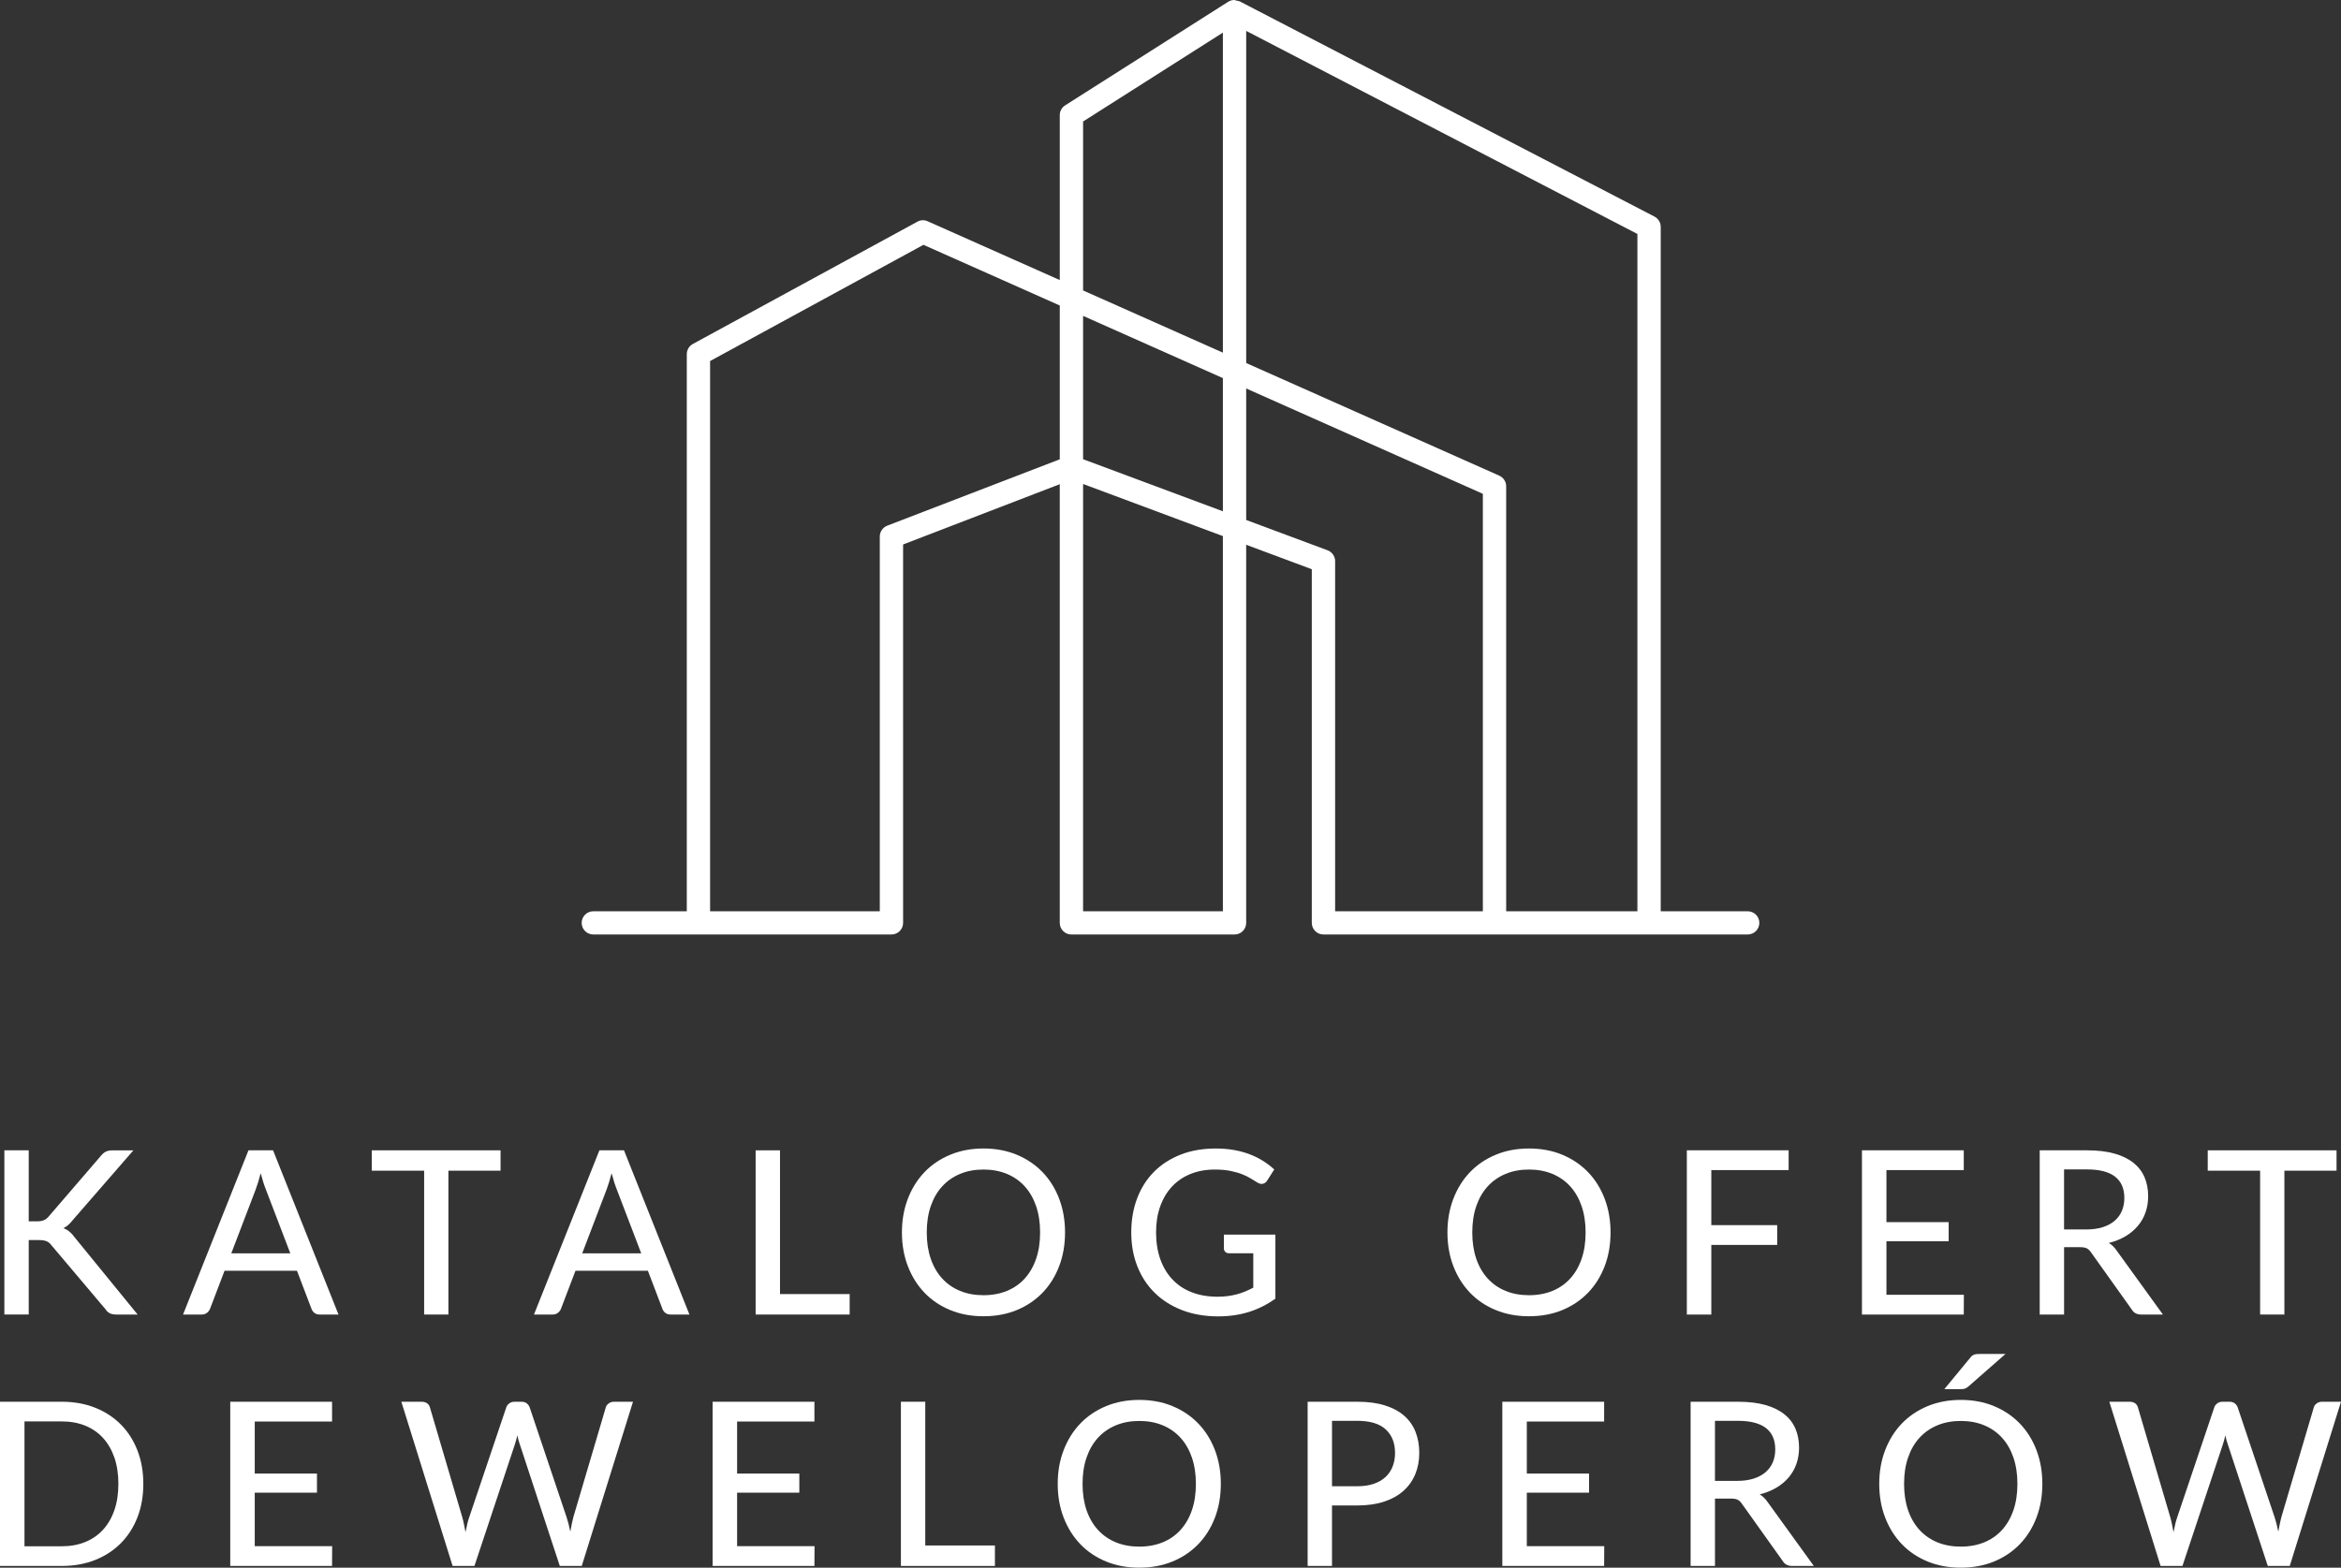 <?xml version="1.0" encoding="UTF-8"?>
<svg id="Layer_2" data-name="Layer 2" xmlns="http://www.w3.org/2000/svg" viewBox="0 0 1890.8 1266.56">
  <rect x="0" y="0" width="1890.8" height="1266.56" fill="#333333" stroke="none"/>
  <defs>
    <style>
      .cls-1 {
        fill: #fff;
      }
    </style>
  </defs>
  <g id="Layer_1-2" data-name="Layer 1">
    <g>
      <path class="cls-1" d="M1411.59,736.24h-70.24V183.31c0-3.52-1.96-6.72-5.07-8.34L1002.5,1.72c-1.53-1.1-3.18-.89-5.5-1.72h-.06c-1.78,0-3.49,.49-5.01,1.47l-131.55,83.61c-2.75,1.7-4.41,4.7-4.41,7.92V226.27l-106.74-47.51c-2.5-1.16-5.8-1.11-8.25,.34l-181.32,98.77c-3.06,1.65-4.95,4.84-4.95,8.26v450.11h-75.5c-5.19,0-9.41,4.19-9.41,9.38s4.22,9.38,9.41,9.38h240.8c5.2,0,9.41-4.18,9.41-9.38V439.9l126.54-48.7v354.43c0,5.21,4.22,9.38,9.42,9.38h131.73c5.2,0,9.42-4.18,9.42-9.38V440.14l53,19.76v285.72c0,5.21,4.21,9.38,9.41,9.38h342.64c5.2,0,9.42-4.18,9.42-9.38s-4.22-9.38-9.42-9.38Zm-89.07-547.21V736.24h-106V392.87c0-3.71-2.2-7.06-5.62-8.59l-204.36-90.97V24.96l315.98,164.07Zm-447.72-90.87l112.91-71.8V284.92l-112.91-50.26V98.15Zm0,157.05l112.91,50.27v107.61l-112.91-42.07v-115.8Zm-158.14,169.48c-3.61,1.42-6.06,4.89-6.06,8.78v302.77h-137.06V291.69l172.33-93.89,110.1,49.02v124.26l-139.31,53.61Zm271.05,311.55h-112.91V391.03l112.91,42.09v303.11Zm84.54-291.65l-65.71-24.49v-106.24l191.15,85.1v337.28h-119.32V453.38c0-3.91-2.45-7.41-6.12-8.8Z"/>
      <g>
        <g>
          <path class="cls-1" d="M23.2,986.76h6.47c2.34,0,4.23-.29,5.68-.88,1.45-.58,2.76-1.58,3.93-3l42.22-49.06c1.35-1.66,2.74-2.82,4.16-3.46,1.42-.65,3.17-.97,5.27-.97h16.81l-49.15,56.54c-1.23,1.6-2.45,2.9-3.65,3.88-1.2,.99-2.45,1.82-3.74,2.49,3.39,1.17,6.34,3.54,8.87,7.11l51.09,62.64h-17.09c-1.23,0-2.29-.09-3.19-.28-.89-.18-1.66-.45-2.31-.79-.65-.34-1.23-.75-1.76-1.25-.52-.49-1-1.08-1.43-1.76l-43.7-51.74c-.62-.8-1.23-1.48-1.85-2.03-.62-.55-1.33-1-2.12-1.34-.8-.34-1.73-.58-2.77-.74-1.05-.15-2.28-.23-3.7-.23h-8.04v60.14H3.52v-132.67H23.2v57.37Z"/>
          <path class="cls-1" d="M273.38,1062.05h-15.15c-1.73,0-3.14-.43-4.25-1.29-1.11-.86-1.91-1.97-2.4-3.33l-11.73-30.77h-58.48l-11.73,30.77c-.43,1.17-1.23,2.23-2.4,3.19-1.17,.96-2.59,1.43-4.25,1.43h-15.15l52.85-132.67h19.86l52.85,132.67Zm-38.9-49.43l-19.68-51.46c-1.42-3.51-2.83-7.95-4.25-13.3-.68,2.65-1.37,5.11-2.08,7.39-.71,2.28-1.4,4.31-2.08,6.1l-19.59,51.28h47.67Z"/>
          <path class="cls-1" d="M404.29,945.83h-42.13v116.22h-19.59v-116.22h-42.31v-16.45h104.03v16.45Z"/>
          <path class="cls-1" d="M556.82,1062.05h-15.15c-1.73,0-3.14-.43-4.25-1.29-1.11-.86-1.91-1.97-2.4-3.33l-11.73-30.77h-58.48l-11.73,30.77c-.43,1.17-1.23,2.23-2.4,3.19-1.17,.96-2.59,1.43-4.25,1.43h-15.15l52.85-132.67h19.86l52.85,132.67Zm-38.9-49.43l-19.68-51.46c-1.42-3.51-2.83-7.95-4.25-13.3-.68,2.65-1.37,5.11-2.08,7.39-.71,2.28-1.4,4.31-2.08,6.1l-19.59,51.28h47.67Z"/>
          <path class="cls-1" d="M686.26,1045.52v16.54h-75.94v-132.67h19.68v116.13h56.26Z"/>
          <path class="cls-1" d="M860.22,995.72c0,9.92-1.59,19.02-4.76,27.3-3.17,8.29-7.65,15.43-13.44,21.43-5.79,6-12.72,10.67-20.79,14-8.07,3.33-17.03,4.99-26.88,4.99s-18.74-1.66-26.84-4.99c-8.1-3.33-15.03-7.99-20.79-14-5.76-6.01-10.24-13.15-13.44-21.43-3.2-8.28-4.8-17.38-4.8-27.3s1.6-18.94,4.8-27.25c3.2-8.32,7.68-15.47,13.44-21.48,5.76-6,12.69-10.68,20.79-14.04,8.1-3.36,17.05-5.04,26.84-5.04s18.82,1.68,26.88,5.04c8.07,3.36,15,8.04,20.79,14.04,5.79,6.01,10.27,13.17,13.44,21.48,3.17,8.31,4.76,17.4,4.76,27.25Zm-20.14,0c0-7.88-1.08-14.97-3.23-21.25-2.16-6.28-5.22-11.61-9.19-15.98-3.97-4.37-8.78-7.73-14.41-10.07s-11.93-3.51-18.89-3.51-13.26,1.17-18.89,3.51-10.46,5.7-14.46,10.07c-4,4.37-7.08,9.7-9.24,15.98-2.16,6.28-3.23,13.37-3.23,21.25s1.08,15.04,3.23,21.3c2.16,6.25,5.23,11.56,9.24,15.94,4,4.37,8.82,7.71,14.46,10.02s11.93,3.46,18.89,3.46,13.26-1.16,18.89-3.46,10.44-5.65,14.41-10.02c3.97-4.37,7.04-9.68,9.19-15.94,2.16-6.25,3.23-13.35,3.23-21.3Z"/>
          <path class="cls-1" d="M1030.12,997.48v51.74c-6.71,4.8-13.86,8.39-21.43,10.76-7.58,2.37-15.83,3.56-24.76,3.56-10.72,0-20.4-1.66-29.06-4.99-8.65-3.33-16.03-7.98-22.13-13.95-6.1-5.97-10.79-13.12-14.09-21.43-3.3-8.31-4.94-17.46-4.94-27.44s1.58-19.23,4.76-27.58c3.17-8.35,7.71-15.49,13.63-21.43,5.91-5.94,13.07-10.56,21.48-13.86s17.85-4.94,28.32-4.94c5.3,0,10.21,.4,14.74,1.2,4.53,.8,8.73,1.94,12.61,3.42,3.88,1.48,7.47,3.25,10.76,5.31,3.29,2.06,6.36,4.39,9.19,6.98l-5.64,8.87c-.86,1.42-2,2.31-3.42,2.68-1.42,.37-2.96,.03-4.62-1.02-1.6-.92-3.37-2-5.31-3.23-1.94-1.23-4.25-2.37-6.93-3.42-2.68-1.05-5.81-1.94-9.38-2.68-3.57-.74-7.79-1.11-12.66-1.11-7.27,0-13.83,1.19-19.68,3.56-5.85,2.37-10.84,5.77-14.97,10.21-4.13,4.43-7.3,9.78-9.52,16.03-2.22,6.25-3.33,13.26-3.33,21.02s1.17,15.42,3.51,21.85c2.34,6.44,5.65,11.89,9.93,16.35,4.28,4.47,9.48,7.87,15.61,10.21,6.13,2.34,12.98,3.51,20.56,3.51,2.96,0,5.71-.17,8.27-.51,2.56-.34,5-.82,7.34-1.43,2.34-.62,4.6-1.39,6.79-2.31,2.19-.92,4.36-1.94,6.51-3.05v-27.81h-19.59c-1.23,0-2.23-.37-3-1.11-.77-.74-1.15-1.66-1.15-2.77v-11.18h41.57Z"/>
          <path class="cls-1" d="M1300.82,995.72c0,9.92-1.59,19.02-4.76,27.3-3.17,8.29-7.65,15.43-13.44,21.43-5.79,6-12.72,10.67-20.79,14-8.07,3.33-17.03,4.99-26.88,4.99s-18.74-1.66-26.84-4.99c-8.1-3.33-15.03-7.99-20.79-14-5.76-6.01-10.24-13.15-13.44-21.43-3.2-8.28-4.8-17.38-4.8-27.3s1.6-18.94,4.8-27.25c3.2-8.32,7.68-15.47,13.44-21.48,5.76-6,12.69-10.68,20.79-14.04,8.1-3.36,17.05-5.04,26.84-5.04s18.82,1.68,26.88,5.04c8.07,3.36,15,8.04,20.79,14.04,5.79,6.01,10.27,13.17,13.44,21.48,3.17,8.31,4.76,17.4,4.76,27.25Zm-20.14,0c0-7.88-1.08-14.97-3.23-21.25-2.16-6.28-5.22-11.61-9.19-15.98-3.97-4.37-8.78-7.73-14.41-10.07s-11.93-3.51-18.89-3.51-13.26,1.17-18.89,3.51-10.46,5.7-14.46,10.07c-4,4.37-7.08,9.7-9.24,15.98-2.16,6.28-3.23,13.37-3.23,21.25s1.08,15.04,3.23,21.3c2.16,6.25,5.23,11.56,9.24,15.94,4,4.37,8.82,7.71,14.46,10.02s11.93,3.46,18.89,3.46,13.26-1.16,18.89-3.46,10.44-5.65,14.41-10.02c3.97-4.37,7.04-9.68,9.19-15.94,2.16-6.25,3.23-13.35,3.23-21.3Z"/>
          <path class="cls-1" d="M1382.21,945.37v44.44h53.22v15.98h-53.22v56.26h-19.77v-132.67h82.23v15.98h-62.45Z"/>
          <path class="cls-1" d="M1586.2,1046.07l-.09,15.98h-82.23v-132.67h82.23v15.98h-62.45v42.04h50.26v15.43h-50.26v43.24h62.55Z"/>
          <path class="cls-1" d="M1746.95,1062.05h-17.55c-3.51,0-6.07-1.39-7.67-4.16l-32.8-46.01c-1.05-1.54-2.19-2.63-3.42-3.28-1.23-.65-3.08-.97-5.54-.97h-12.84v54.42h-19.68v-132.67h38.25c8.56,0,15.94,.88,22.13,2.63,6.19,1.76,11.3,4.25,15.34,7.48,4.03,3.23,7.02,7.13,8.96,11.69,1.94,4.56,2.91,9.67,2.91,15.34,0,4.62-.71,8.96-2.12,13.03-1.42,4.06-3.5,7.71-6.24,10.95-2.74,3.23-6.08,6.02-10.02,8.36-3.94,2.34-8.41,4.13-13.4,5.36,2.46,1.48,4.59,3.54,6.37,6.19l37.33,51.64Zm-61.9-68.74c5.05,0,9.5-.62,13.35-1.85,3.85-1.23,7.07-2.97,9.65-5.22,2.59-2.25,4.53-4.93,5.82-8.04,1.29-3.11,1.94-6.54,1.94-10.3,0-7.64-2.51-13.4-7.53-17.28-5.02-3.88-12.55-5.82-22.59-5.82h-18.57v48.5h17.92Z"/>
          <path class="cls-1" d="M1887.2,945.83h-42.13v116.22h-19.59v-116.22h-42.31v-16.45h104.03v16.45Z"/>
        </g>
        <g>
          <path class="cls-1" d="M115.76,1198.84c0,9.92-1.59,18.94-4.76,27.07-3.17,8.13-7.65,15.11-13.44,20.93-5.79,5.82-12.72,10.33-20.79,13.54-8.07,3.2-17.03,4.8-26.88,4.8H0v-132.67H49.89c9.85,0,18.82,1.6,26.88,4.8,8.07,3.2,15,7.71,20.79,13.54,5.79,5.82,10.27,12.81,13.44,20.97,3.17,8.16,4.76,17.17,4.76,27.02Zm-20.14,0c0-7.88-1.08-14.95-3.23-21.2-2.16-6.25-5.22-11.55-9.19-15.89-3.97-4.34-8.78-7.65-14.41-9.93-5.64-2.28-11.93-3.42-18.89-3.42H19.77v100.89h30.12c6.96,0,13.26-1.14,18.89-3.42,5.64-2.28,10.44-5.59,14.41-9.93,3.97-4.34,7.04-9.62,9.19-15.84,2.16-6.22,3.23-13.3,3.23-21.25Z"/>
          <path class="cls-1" d="M268.29,1249.2l-.09,15.98h-82.23v-132.67h82.23v15.98h-62.45v42.04h50.26v15.43h-50.26v43.24h62.55Z"/>
          <path class="cls-1" d="M511.27,1132.51l-41.39,132.67h-17.74l-32.34-98.39c-.74-1.97-1.39-4.34-1.94-7.11-.68,2.83-1.33,5.21-1.94,7.11l-32.71,98.39h-17.65l-41.39-132.67h16.44c1.72,0,3.17,.42,4.34,1.25,1.17,.83,1.94,1.96,2.31,3.37l26.15,88.79c.49,1.72,.94,3.6,1.34,5.64,.4,2.03,.82,4.16,1.25,6.37,.43-2.22,.88-4.34,1.34-6.37,.46-2.03,1-3.91,1.62-5.64l29.93-88.79c.37-1.23,1.15-2.31,2.36-3.23,1.2-.92,2.63-1.39,4.3-1.39h5.64c1.72,0,3.14,.43,4.25,1.29,1.11,.86,1.91,1.97,2.4,3.33l29.84,88.79c1.11,3.39,2.09,7.24,2.96,11.55,.74-4.25,1.54-8.1,2.4-11.55l26.24-88.79c.31-1.23,1.08-2.31,2.31-3.23,1.23-.92,2.68-1.39,4.34-1.39h15.34Z"/>
          <path class="cls-1" d="M657.89,1249.2l-.09,15.98h-82.23v-132.67h82.23v15.98h-62.45v42.04h50.26v15.43h-50.26v43.24h62.55Z"/>
          <path class="cls-1" d="M803.59,1248.64v16.54h-75.94v-132.67h19.68v116.13h56.26Z"/>
          <path class="cls-1" d="M986.05,1198.84c0,9.92-1.59,19.02-4.76,27.3-3.17,8.29-7.65,15.43-13.44,21.43-5.79,6-12.72,10.67-20.79,14-8.07,3.33-17.03,4.99-26.88,4.99s-18.74-1.66-26.84-4.99c-8.1-3.33-15.03-7.99-20.79-14-5.76-6.01-10.24-13.15-13.44-21.43-3.2-8.28-4.8-17.38-4.8-27.3s1.6-18.94,4.8-27.25c3.2-8.32,7.68-15.47,13.44-21.48,5.76-6,12.69-10.68,20.79-14.04,8.1-3.36,17.05-5.04,26.84-5.04s18.82,1.68,26.88,5.04c8.07,3.36,15,8.04,20.79,14.04,5.79,6.01,10.27,13.17,13.44,21.48,3.17,8.31,4.76,17.4,4.76,27.25Zm-20.14,0c0-7.88-1.08-14.97-3.23-21.25-2.16-6.28-5.22-11.61-9.19-15.98-3.97-4.37-8.78-7.73-14.41-10.07s-11.93-3.51-18.89-3.51-13.26,1.17-18.89,3.51-10.46,5.7-14.46,10.07c-4,4.37-7.08,9.7-9.24,15.98-2.16,6.28-3.23,13.37-3.23,21.25s1.08,15.04,3.23,21.3c2.16,6.25,5.23,11.56,9.24,15.94,4,4.37,8.82,7.71,14.46,10.02s11.93,3.46,18.89,3.46,13.26-1.16,18.89-3.46,10.44-5.65,14.41-10.02c3.97-4.37,7.04-9.68,9.19-15.94,2.16-6.25,3.23-13.35,3.23-21.3Z"/>
          <path class="cls-1" d="M1096.36,1132.51c8.5,0,15.89,.99,22.17,2.96,6.28,1.97,11.49,4.76,15.61,8.36,4.13,3.6,7.19,7.96,9.19,13.07,2,5.11,3,10.78,3,17s-1.08,11.93-3.23,17.14c-2.16,5.21-5.33,9.69-9.52,13.44-4.19,3.76-9.41,6.67-15.66,8.73-6.25,2.06-13.44,3.09-21.57,3.09h-20.51v48.87h-19.68v-132.67h40.19Zm0,68.27c4.99,0,9.38-.65,13.17-1.94,3.79-1.29,6.96-3.12,9.52-5.5,2.56-2.37,4.48-5.2,5.77-8.5,1.29-3.29,1.94-6.94,1.94-10.95,0-8.07-2.51-14.41-7.53-19.03-5.02-4.62-12.64-6.93-22.87-6.93h-20.51v52.85h20.51Z"/>
          <path class="cls-1" d="M1295.73,1249.2l-.09,15.98h-82.23v-132.67h82.23v15.98h-62.45v42.04h50.26v15.43h-50.26v43.24h62.55Z"/>
          <path class="cls-1" d="M1464.99,1265.18h-17.55c-3.51,0-6.07-1.39-7.67-4.16l-32.8-46.01c-1.05-1.54-2.19-2.63-3.42-3.28-1.23-.65-3.08-.97-5.54-.97h-12.84v54.42h-19.68v-132.67h38.25c8.56,0,15.94,.88,22.13,2.63,6.19,1.76,11.3,4.25,15.34,7.48,4.03,3.23,7.02,7.13,8.96,11.69,1.94,4.56,2.91,9.67,2.91,15.34,0,4.62-.71,8.96-2.12,13.03-1.42,4.06-3.5,7.71-6.24,10.95-2.74,3.23-6.08,6.02-10.02,8.36-3.94,2.34-8.41,4.13-13.4,5.36,2.46,1.48,4.59,3.54,6.38,6.19l37.32,51.64Zm-61.9-68.74c5.05,0,9.5-.62,13.35-1.85,3.85-1.23,7.07-2.97,9.65-5.22,2.59-2.25,4.53-4.93,5.82-8.04,1.29-3.11,1.94-6.54,1.94-10.3,0-7.64-2.51-13.4-7.53-17.28-5.02-3.88-12.55-5.82-22.59-5.82h-18.57v48.5h17.92Z"/>
          <path class="cls-1" d="M1649.58,1198.84c0,9.92-1.59,19.02-4.76,27.3-3.17,8.29-7.65,15.43-13.44,21.43-5.79,6-12.72,10.67-20.79,14-8.07,3.33-17.03,4.99-26.88,4.99s-18.74-1.66-26.84-4.99c-8.1-3.33-15.03-7.99-20.79-14-5.76-6.01-10.24-13.15-13.44-21.43-3.2-8.28-4.8-17.38-4.8-27.3s1.6-18.94,4.8-27.25c3.2-8.32,7.68-15.47,13.44-21.48,5.76-6,12.69-10.68,20.79-14.04,8.1-3.36,17.05-5.04,26.84-5.04s18.82,1.68,26.88,5.04c8.07,3.36,15,8.04,20.79,14.04,5.79,6.01,10.27,13.17,13.44,21.48,3.17,8.31,4.76,17.4,4.76,27.25Zm-20.14,0c0-7.88-1.08-14.97-3.23-21.25-2.16-6.28-5.22-11.61-9.19-15.98-3.97-4.37-8.78-7.73-14.41-10.07s-11.93-3.51-18.89-3.51-13.26,1.17-18.89,3.51-10.46,5.7-14.46,10.07c-4,4.37-7.08,9.7-9.24,15.98-2.16,6.28-3.23,13.37-3.23,21.25s1.08,15.04,3.23,21.3c2.16,6.25,5.23,11.56,9.24,15.94,4,4.37,8.82,7.71,14.46,10.02s11.93,3.46,18.89,3.46,13.26-1.16,18.89-3.46,10.44-5.65,14.41-10.02c3.97-4.37,7.04-9.68,9.19-15.94,2.16-6.25,3.23-13.35,3.23-21.3Zm-9.61-104.95l-30.12,26.42c-1.05,.86-2,1.42-2.86,1.66-.86,.25-2,.37-3.42,.37h-13.03l20.88-25.31c.55-.74,1.09-1.31,1.62-1.71,.52-.4,1.09-.71,1.71-.92,.61-.21,1.32-.35,2.12-.42,.8-.06,1.72-.09,2.77-.09h20.33Z"/>
          <path class="cls-1" d="M1890.8,1132.51l-41.39,132.67h-17.74l-32.34-98.39c-.74-1.97-1.39-4.34-1.94-7.11-.68,2.83-1.33,5.21-1.94,7.11l-32.71,98.39h-17.65l-41.39-132.67h16.45c1.72,0,3.17,.42,4.34,1.25,1.17,.83,1.94,1.96,2.31,3.37l26.15,88.79c.49,1.72,.94,3.6,1.34,5.64,.4,2.03,.82,4.16,1.25,6.37,.43-2.22,.88-4.34,1.34-6.37,.46-2.03,1-3.91,1.62-5.64l29.93-88.79c.37-1.23,1.16-2.31,2.36-3.23s2.63-1.39,4.3-1.39h5.64c1.72,0,3.14,.43,4.25,1.29,1.11,.86,1.91,1.97,2.4,3.33l29.84,88.79c1.11,3.39,2.09,7.24,2.96,11.55,.74-4.25,1.54-8.1,2.4-11.55l26.24-88.79c.31-1.23,1.08-2.31,2.31-3.23,1.23-.92,2.68-1.39,4.34-1.39h15.34Z"/>
        </g>
      </g>
    </g>
  </g>
</svg>